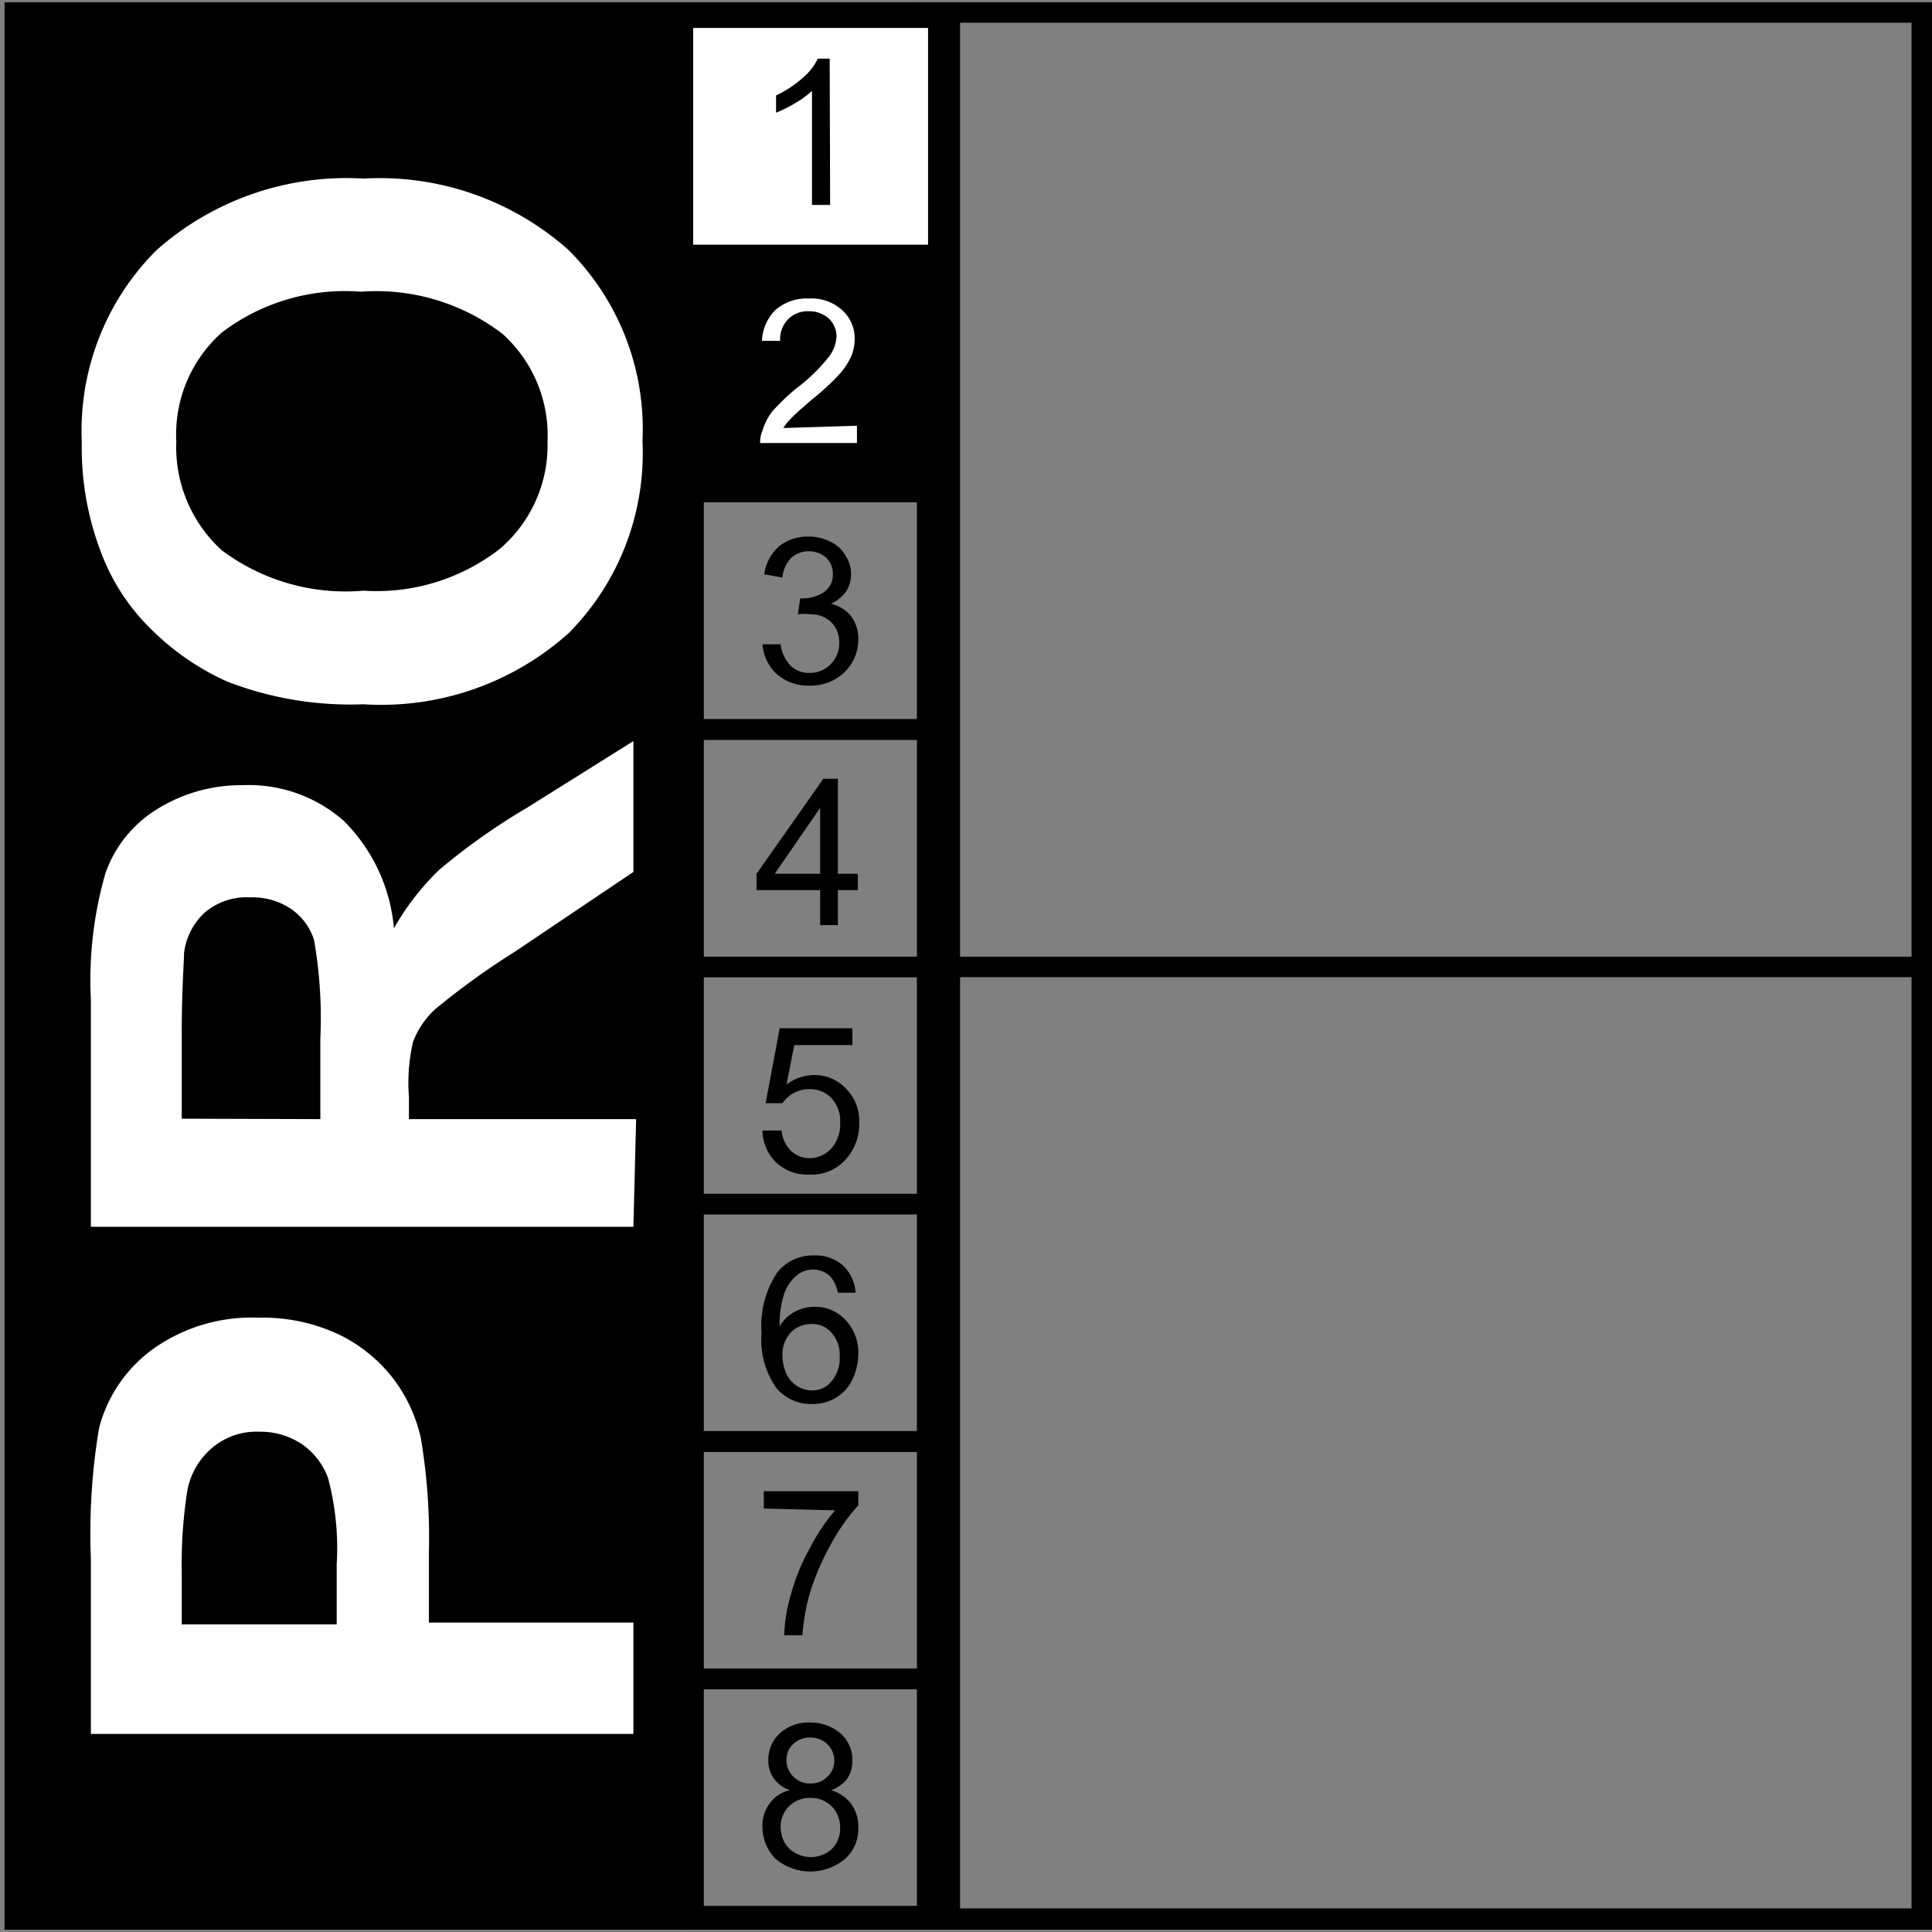 <svg id="ecd79e95-bdfe-441a-99a5-c66e2927decf" data-name="Calque 1" xmlns="http://www.w3.org/2000/svg" viewBox="0 0 42.52 42.52"><rect x="0" y="0" width="42.52" height="42.52" fill="#808080" stroke="none"/><defs><style>.a4349770-9696-451d-bf0d-e068402f242a,.a9766fbb-7f39-4da2-a122-789d1dda8776,.ecb1169c-ab36-4f1a-bf6f-b4cd9256cbe7{stroke:#000;stroke-miterlimit:10;stroke-width:0.45px;}.bf1a7577-fec1-4732-9aeb-7bba3ef70f0a,.ecb1169c-ab36-4f1a-bf6f-b4cd9256cbe7{fill:#fff;}.a4349770-9696-451d-bf0d-e068402f242a{fill:none;}</style></defs><rect x="0.1" y="0.05" width="14.93" height="42.42"/><path d="M42.07.5V42H15.49V.5H42.07m.45-.45H15V42.47H42.52V.05Z"/><path d="M20.68.5V42h-.05V.5h.05m.45-.45h-.95V42.46h.95V.05Z"/><rect class="a9766fbb-7f39-4da2-a122-789d1dda8776" x="15.03" y="5.61" width="5.62" height="5.22"/><rect class="ecb1169c-ab36-4f1a-bf6f-b4cd9256cbe7" x="15.03" y="0.39" width="5.62" height="5.22"/><rect class="a4349770-9696-451d-bf0d-e068402f242a" x="15.03" y="16.06" width="5.62" height="5.22"/><rect class="a4349770-9696-451d-bf0d-e068402f242a" x="15.03" y="21.28" width="5.62" height="5.22"/><rect class="a4349770-9696-451d-bf0d-e068402f242a" x="15.03" y="10.83" width="5.62" height="5.22"/><rect class="a4349770-9696-451d-bf0d-e068402f242a" x="15.03" y="26.5" width="5.62" height="5.22"/><rect class="a4349770-9696-451d-bf0d-e068402f242a" x="15.03" y="31.73" width="5.62" height="5.22"/><rect class="a4349770-9696-451d-bf0d-e068402f242a" x="15.03" y="36.95" width="5.62" height="5.22"/><line class="a4349770-9696-451d-bf0d-e068402f242a" x1="20.67" y1="21.28" x2="42.13" y2="21.28"/><path d="M18.27,4.51h-.4V2a2,2,0,0,1-.37.27,2.74,2.74,0,0,1-.42.21V2.1a2.43,2.43,0,0,0,.58-.38A1.3,1.3,0,0,0,18,1.29h.26Z"/><path class="bf1a7577-fec1-4732-9aeb-7bba3ef70f0a" d="M18.86,9.37v.38H16.73a.62.62,0,0,1,.05-.27A1.3,1.3,0,0,1,17,9.05a5,5,0,0,1,.51-.49,3.92,3.92,0,0,0,.71-.68.81.81,0,0,0,.19-.47.54.54,0,0,0-.17-.4.64.64,0,0,0-.44-.16.61.61,0,0,0-.45.17.63.63,0,0,0-.18.48l-.4,0a1,1,0,0,1,.31-.69,1.05,1.05,0,0,1,.73-.24,1,1,0,0,1,.73.26.84.84,0,0,1,.27.64,1,1,0,0,1-.08.38,1.55,1.55,0,0,1-.26.39,5.37,5.37,0,0,1-.61.56c-.23.2-.39.34-.45.41a1,1,0,0,0-.17.21Z"/><path d="M16.78,14.18l.4,0a.8.8,0,0,0,.23.48.57.57,0,0,0,.4.15.64.64,0,0,0,.47-.19.65.65,0,0,0,.19-.48.61.61,0,0,0-.18-.45.64.64,0,0,0-.45-.17,1.1,1.1,0,0,0-.28,0l.05-.35h.06a.85.85,0,0,0,.45-.13.46.46,0,0,0,.21-.41.49.49,0,0,0-.15-.36.59.59,0,0,0-.76,0,.72.72,0,0,0-.2.44l-.4-.07a1,1,0,0,1,.33-.62,1,1,0,0,1,.64-.21,1,1,0,0,1,.48.11.74.74,0,0,1,.34.31.75.75,0,0,1,.12.41.7.7,0,0,1-.11.38.89.89,0,0,1-.33.27.79.79,0,0,1,.44.27.83.83,0,0,1,.16.52,1,1,0,0,1-.31.72,1.08,1.08,0,0,1-.77.29,1.06,1.06,0,0,1-.71-.25A1,1,0,0,1,16.78,14.18Z"/><path d="M18.05,20.36v-.77h-1.4v-.36l1.47-2.09h.32v2.09h.44v.36h-.44v.77Zm0-1.13V17.78l-1,1.45Z"/><path d="M16.78,24.88l.42,0a.73.73,0,0,0,.21.45.59.59,0,0,0,.4.16.66.66,0,0,0,.49-.22.8.8,0,0,0,.19-.57.72.72,0,0,0-.19-.53.65.65,0,0,0-.49-.2.7.7,0,0,0-.35.09.73.73,0,0,0-.24.22l-.37,0,.31-1.65h1.6v.37H17.48l-.17.87a1,1,0,0,1,.6-.21.94.94,0,0,1,.71.3,1,1,0,0,1,.29.75,1.15,1.15,0,0,1-.25.75,1,1,0,0,1-.85.39,1,1,0,0,1-.71-.25A1,1,0,0,1,16.78,24.88Z"/><path d="M18.83,28.45l-.39,0a.83.83,0,0,0-.15-.34.54.54,0,0,0-.4-.17.57.57,0,0,0-.33.11.91.91,0,0,0-.29.39,2.08,2.08,0,0,0-.11.75.85.85,0,0,1,.35-.33.91.91,0,0,1,.43-.1.92.92,0,0,1,.67.29,1.05,1.05,0,0,1,.28.75,1.32,1.32,0,0,1-.13.56.94.94,0,0,1-.36.4,1,1,0,0,1-.52.14,1,1,0,0,1-.8-.36,1.85,1.85,0,0,1-.32-1.2A2.12,2.12,0,0,1,17.11,28a1,1,0,0,1,.81-.37.91.91,0,0,1,.62.21A.9.9,0,0,1,18.83,28.45Zm-1.61,1.38a1,1,0,0,0,.08.39.65.65,0,0,0,.25.29.62.62,0,0,0,.32.09.53.53,0,0,0,.43-.2.78.78,0,0,0,.18-.55.73.73,0,0,0-.18-.52.55.55,0,0,0-.44-.19.62.62,0,0,0-.46.19A.71.71,0,0,0,17.22,29.83Z"/><path d="M16.81,33.2v-.38h2.08v.31a4.24,4.24,0,0,0-.61.87,5.36,5.36,0,0,0-.47,1.11,4.61,4.61,0,0,0-.15.88h-.4a3.49,3.49,0,0,1,.15-.91,4.42,4.42,0,0,1,.41-1,4.23,4.23,0,0,1,.56-.84Z"/><path d="M17.39,39.4a.72.72,0,0,1-.36-.26.65.65,0,0,1-.12-.4.78.78,0,0,1,.25-.59.93.93,0,0,1,.67-.24,1,1,0,0,1,.68.25.78.78,0,0,1,.25.59.71.71,0,0,1-.11.39.77.77,0,0,1-.36.26.83.83,0,0,1,.45.31.85.85,0,0,1,.15.51.88.88,0,0,1-.29.69,1.19,1.19,0,0,1-1.53,0,1,1,0,0,1-.29-.7.81.81,0,0,1,.16-.52A.72.72,0,0,1,17.39,39.4Zm-.21.81a.76.76,0,0,0,.08.33.62.62,0,0,0,.24.24.69.69,0,0,0,.34.09.66.66,0,0,0,.47-.18.63.63,0,0,0,.18-.46.65.65,0,0,0-.19-.48.64.64,0,0,0-.47-.18.63.63,0,0,0-.65.64Zm.13-1.48a.5.5,0,0,0,.15.37.49.49,0,0,0,.38.15.48.48,0,0,0,.37-.15.45.45,0,0,0,.15-.35.48.48,0,0,0-.15-.36.52.52,0,0,0-.38-.15.53.53,0,0,0-.37.14A.47.47,0,0,0,17.31,38.73Z"/><path class="bf1a7577-fec1-4732-9aeb-7bba3ef70f0a" d="M13.94,38.16H2V34.3a14,14,0,0,1,.18-2.87,3.11,3.11,0,0,1,1.16-1.72A3.73,3.73,0,0,1,5.68,29a3.94,3.94,0,0,1,1.84.4,3.38,3.38,0,0,1,1.18,1,3.43,3.43,0,0,1,.56,1.24,13.13,13.13,0,0,1,.18,2.5v1.57h4.5ZM4,35.75H7.41V34.43a6,6,0,0,0-.19-1.9,1.56,1.56,0,0,0-.58-.75,1.64,1.64,0,0,0-.93-.27,1.51,1.51,0,0,0-1.07.38,1.61,1.61,0,0,0-.53,1A10.35,10.35,0,0,0,4,34.59Z"/><path class="bf1a7577-fec1-4732-9aeb-7bba3ef70f0a" d="M13.94,27H2V22a8.52,8.52,0,0,1,.32-2.78A2.71,2.71,0,0,1,3.47,17.8a3.52,3.52,0,0,1,1.88-.52,3.16,3.16,0,0,1,2.22.79,3.8,3.8,0,0,1,1.1,2.36,5.65,5.65,0,0,1,1-1.29,14.31,14.31,0,0,1,1.94-1.37l2.33-1.46v2.88l-2.6,1.75A16.56,16.56,0,0,0,9.59,22.2a1.88,1.88,0,0,0-.5.73A4,4,0,0,0,9,24.14v.49h5ZM7.05,24.63V22.85a9.88,9.88,0,0,0-.14-2.17A1.32,1.32,0,0,0,6.4,20a1.51,1.51,0,0,0-.89-.25,1.42,1.42,0,0,0-1,.33,1.45,1.45,0,0,0-.46.9c0,.2-.05.78-.05,1.76v1.88Z"/><path class="bf1a7577-fec1-4732-9aeb-7bba3ef70f0a" d="M8,15.5A7.51,7.51,0,0,1,5,15a5.61,5.61,0,0,1-1.63-1.11A4.61,4.61,0,0,1,2.28,12.3,6.44,6.44,0,0,1,1.8,9.73,5.61,5.61,0,0,1,3.44,5.51,6.3,6.3,0,0,1,8,3.93,6.25,6.25,0,0,1,12.51,5.5a5.56,5.56,0,0,1,1.63,4.2,5.63,5.63,0,0,1-1.62,4.23A6.18,6.18,0,0,1,8,15.5ZM8,13A4.42,4.42,0,0,0,11,12.08a3,3,0,0,0,1.05-2.37,3,3,0,0,0-1-2.37,4.58,4.58,0,0,0-3.11-.92,4.47,4.47,0,0,0-3.06.9,3,3,0,0,0-1,2.39,3.07,3.07,0,0,0,1,2.4A4.55,4.55,0,0,0,8,13Z"/></svg>